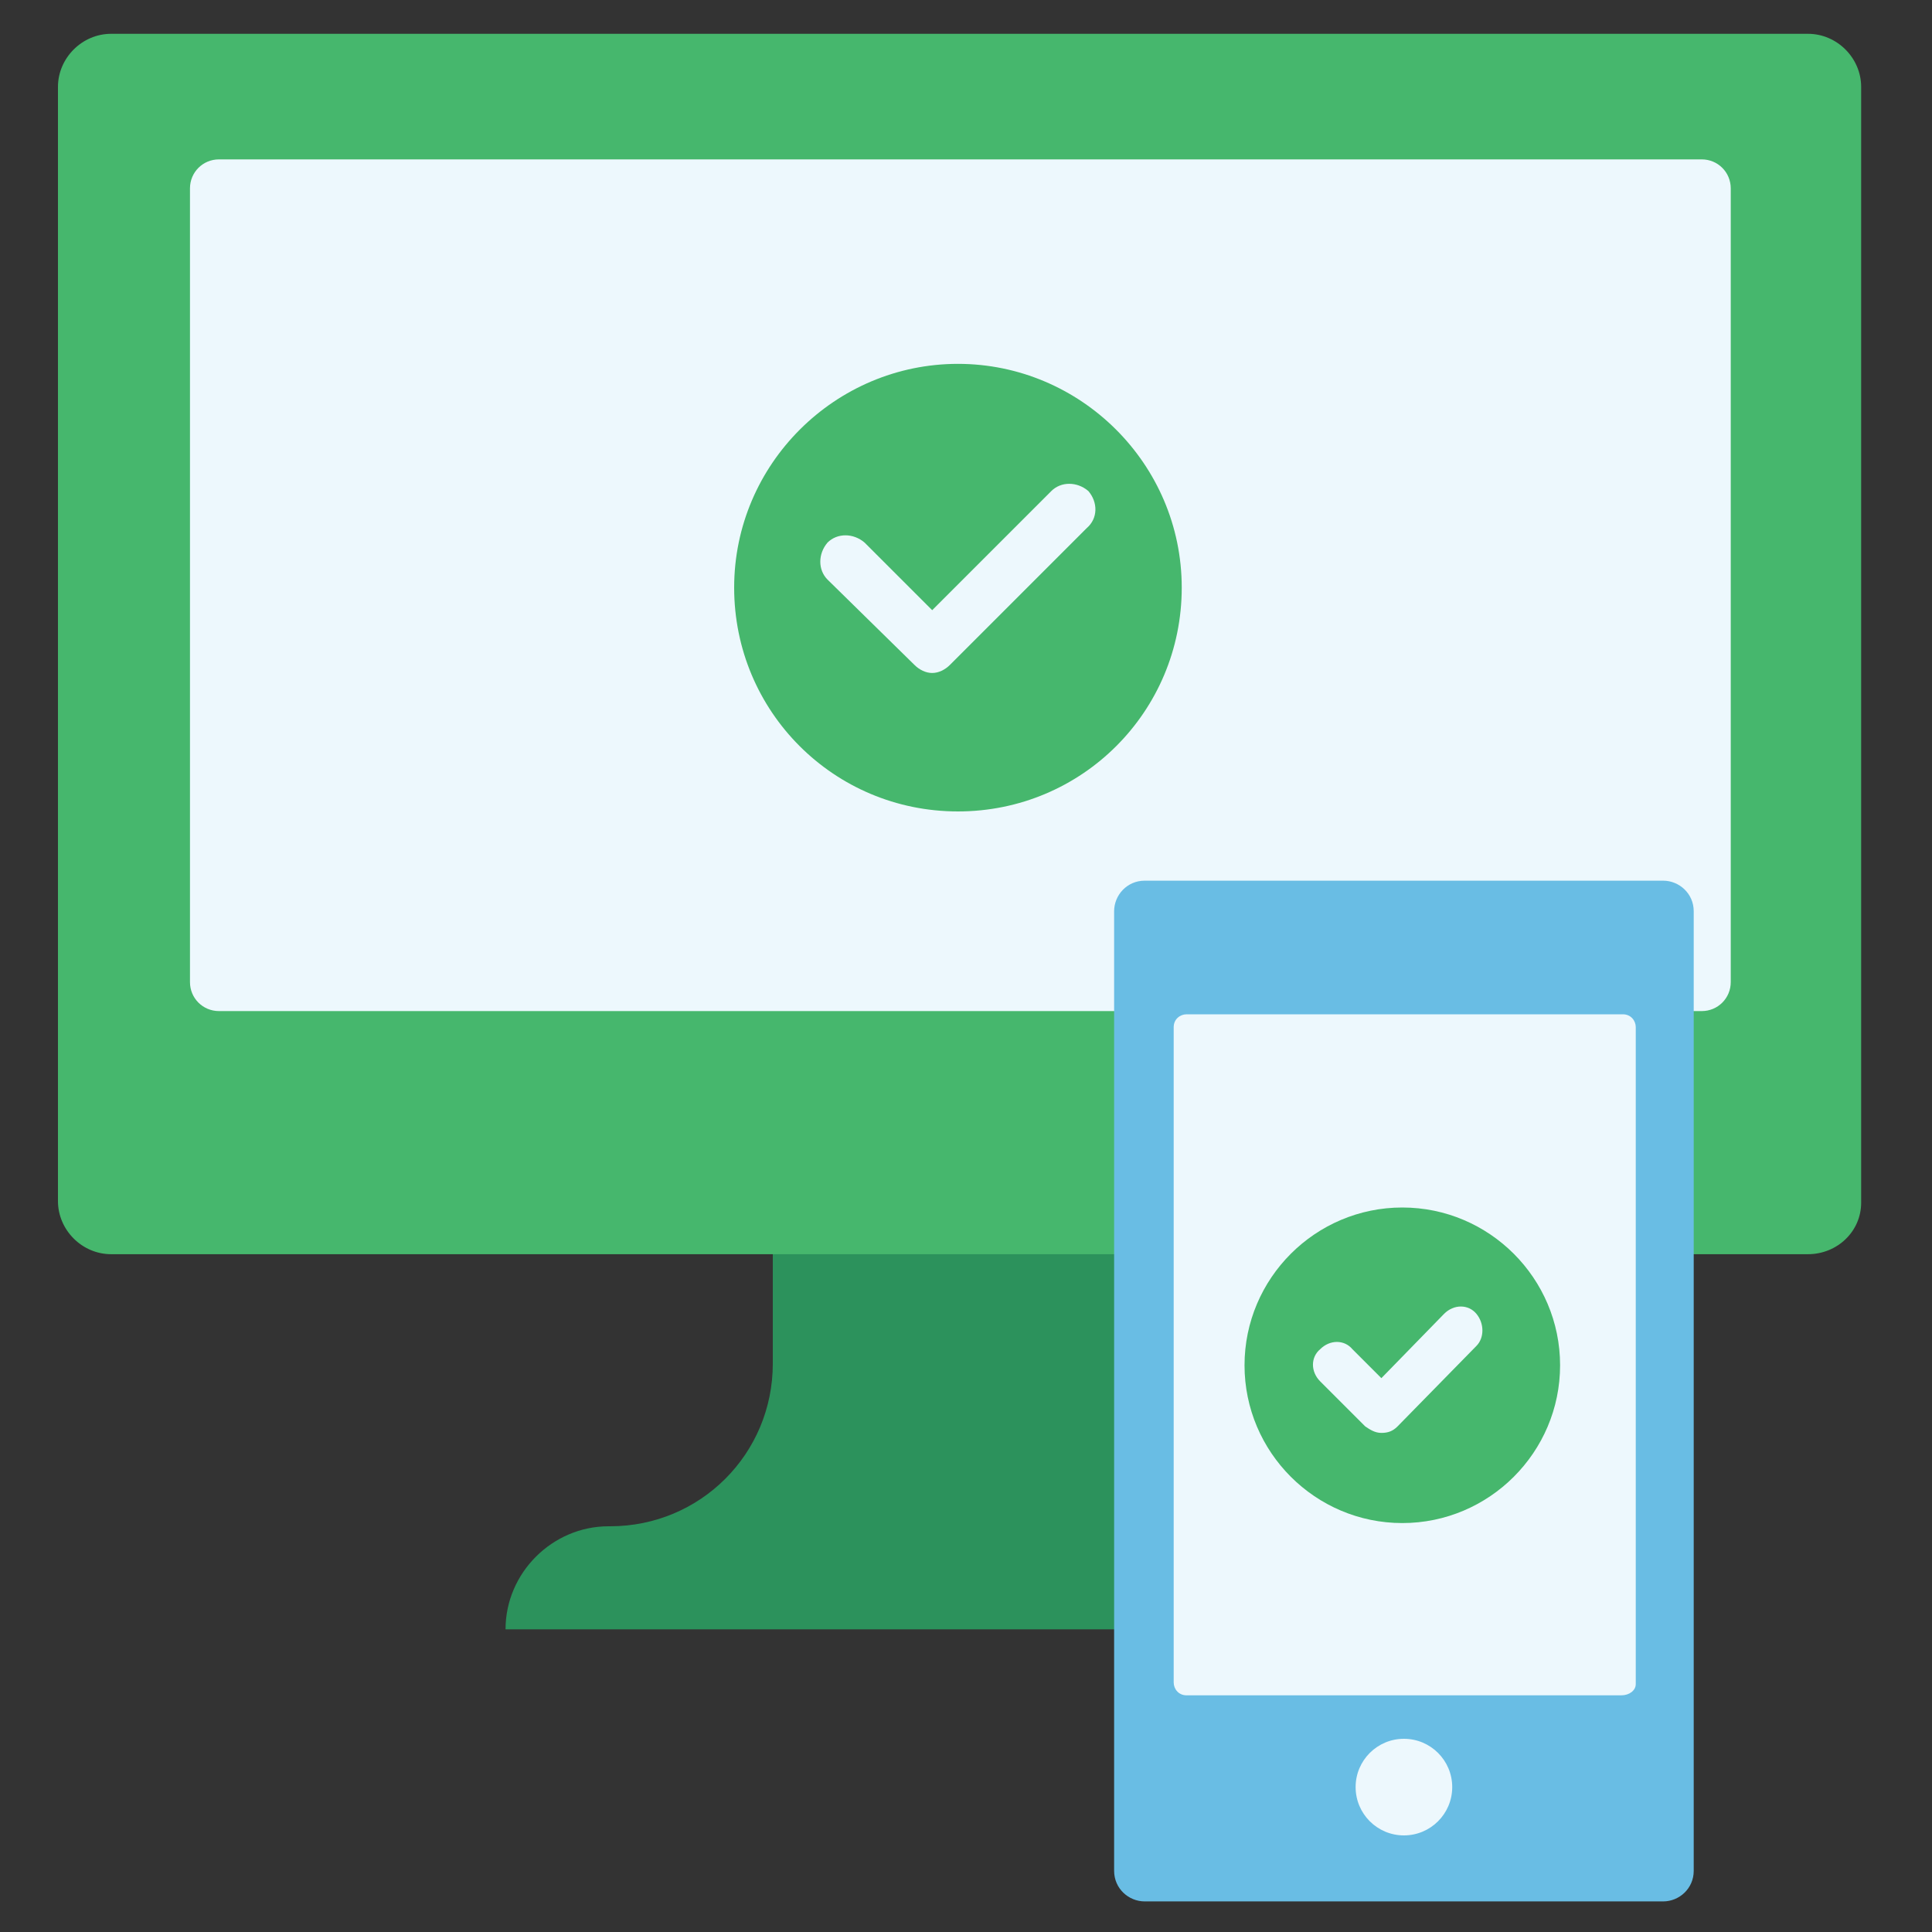 <?xml version="1.0" encoding="utf-8"?>
<!-- Generator: Adobe Illustrator 19.1.0, SVG Export Plug-In . SVG Version: 6.00 Build 0)  -->
<svg version="1.1" id="_x33_" xmlns="http://www.w3.org/2000/svg" xmlns:xlink="http://www.w3.org/1999/xlink" x="0px" y="0px"
	 viewBox="0 0 120 120" style="enable-background:new 0 0 120 120;" xml:space="preserve">
<rect x="0" y="0" width="120" height="120" fill="#333333" stroke="none"/>
<style type="text/css">
	.st0{fill:#2C925C;}
	.st1{fill:#46B76D;}
	.st2{fill:#EDF8FD;}
	.st3{fill:#69BDE4;}
</style>
<g>
	<g>
		<path class="st0" d="M70.7,84.7v-13H48v13c0,5.6-4.5,10.1-10.1,10.1h-0.1c-3.5,0-6.4,2.9-6.4,6.4v0H48h22.7h16.5v0
			c0-3.5-2.9-6.4-6.4-6.4h0C75.2,94.7,70.7,90.2,70.7,84.7z"/>
		<path class="st1" d="M112.3,77.9H6.9c-1.8,0-3.3-1.5-3.3-3.3V5.4c0-1.8,1.5-3.3,3.3-3.3h105.4c1.8,0,3.3,1.5,3.3,3.3v69.3
			C115.6,76.5,114.1,77.9,112.3,77.9z"/>
		<path class="st2" d="M105.7,62.8H13.6c-1,0-1.8-0.8-1.8-1.8V11.7c0-1,0.8-1.8,1.8-1.8h92.1c1,0,1.8,0.8,1.8,1.8V61
			C107.5,62,106.7,62.8,105.7,62.8z"/>
		<path class="st1" d="M59.5,22.6c-7.6,0-13.9,6.2-13.9,13.9s6.2,13.9,13.9,13.9s13.9-6.2,13.9-13.9S67.1,22.6,59.5,22.6z
			 M67.5,32.8L59,41.3c-0.3,0.3-0.7,0.5-1.1,0.5h0c-0.4,0-0.8-0.2-1.1-0.5L51.4,36c-0.6-0.6-0.6-1.6,0-2.3c0.6-0.6,1.6-0.6,2.3,0
			l4.2,4.2l7.4-7.4c0.6-0.6,1.6-0.6,2.3,0C68.2,31.2,68.2,32.2,67.5,32.8z"/>
		<path class="st3" d="M103.3,118.1H71.1c-1,0-1.9-0.8-1.9-1.9V56.6c0-1,0.8-1.9,1.9-1.9h32.2c1,0,1.9,0.8,1.9,1.9v59.6
			C105.2,117.3,104.3,118.1,103.3,118.1z"/>
		<path class="st2" d="M100.7,105.3H73.7c-0.5,0-0.8-0.4-0.8-0.8V63.8c0-0.5,0.4-0.8,0.8-0.8h27.1c0.5,0,0.8,0.4,0.8,0.8v40.8
			C101.6,105,101.2,105.3,100.7,105.3z"/>
		<circle class="st2" cx="87.2" cy="111" r="3"/>
		<path class="st1" d="M87.1,75c-5.4,0-9.8,4.4-9.8,9.8s4.4,9.8,9.8,9.8s9.8-4.4,9.8-9.8S92.5,75,87.1,75z M91.7,83.6l-4.9,5
			c-0.3,0.3-0.6,0.4-1,0.4h0c-0.4,0-0.7-0.2-1-0.4L82,85.8c-0.6-0.6-0.6-1.5,0-2c0.6-0.6,1.5-0.6,2,0l1.8,1.8l3.9-4
			c0.6-0.6,1.5-0.6,2,0C92.2,82.2,92.2,83.1,91.7,83.6z"/>
	</g>
</g>
</svg>
